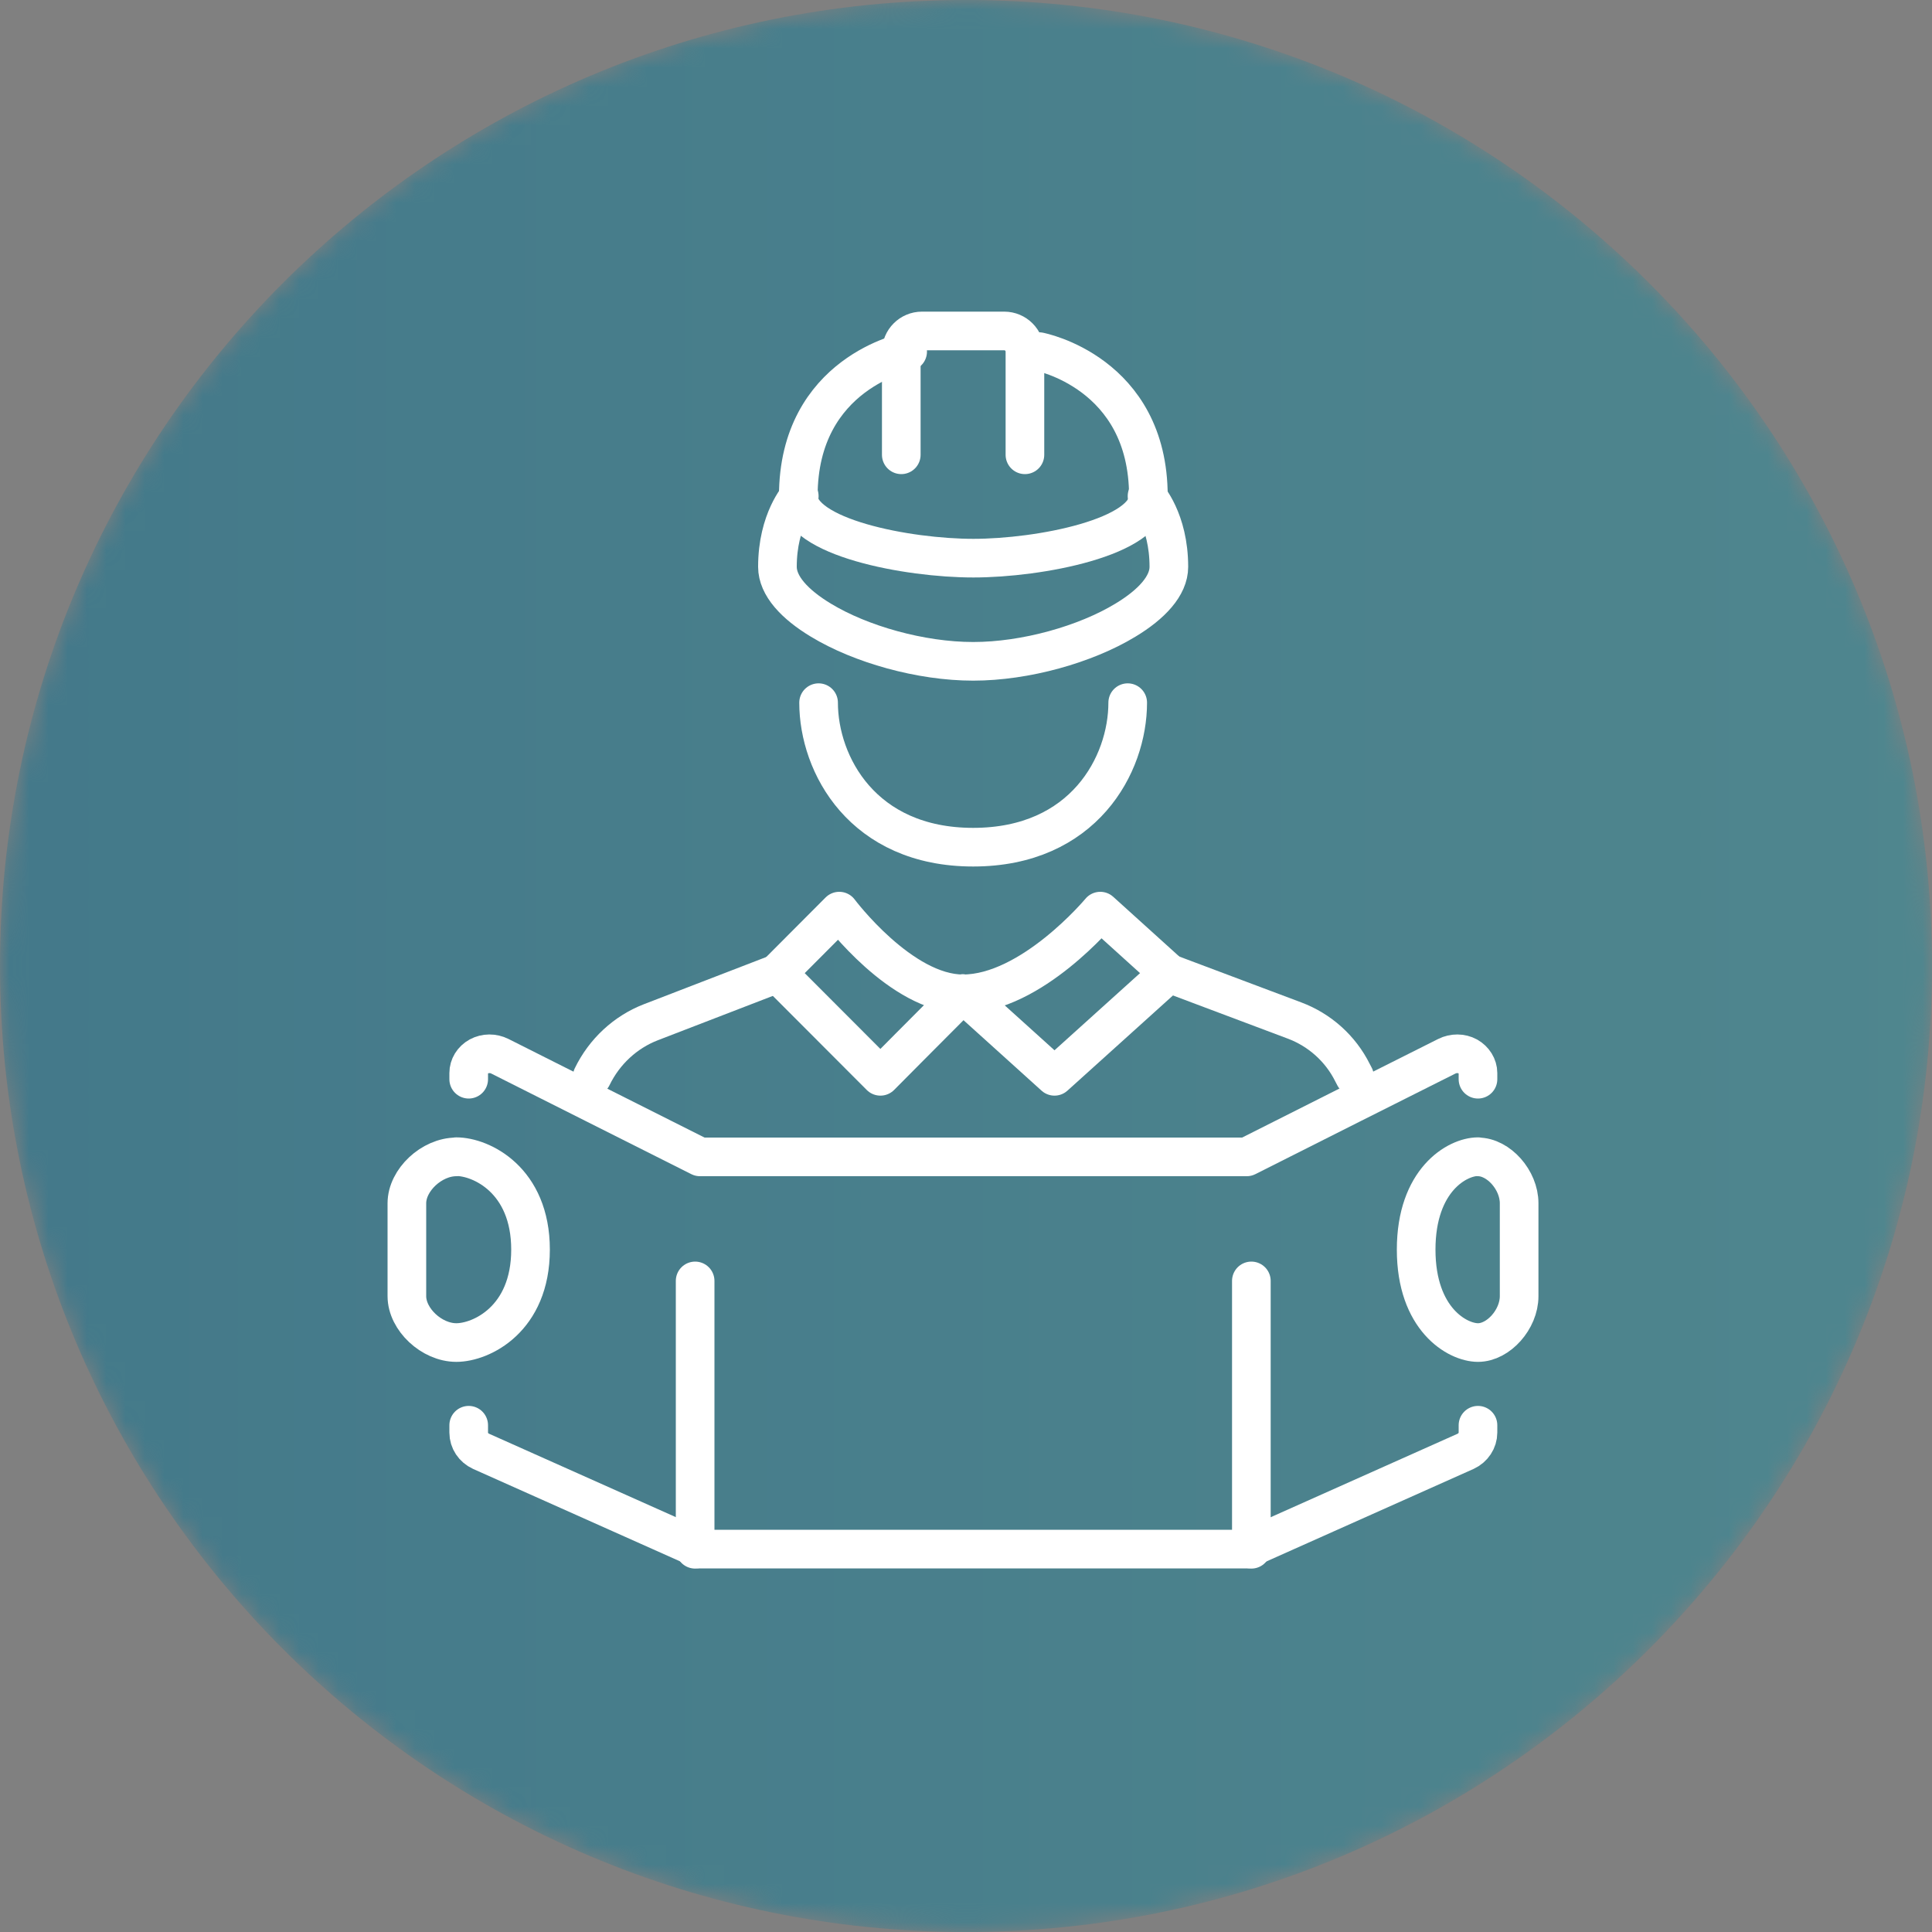 <?xml version="1.0" encoding="UTF-8"?><svg id="Layer_1" xmlns="http://www.w3.org/2000/svg" xmlns:xlink="http://www.w3.org/1999/xlink" viewBox="0 0 100 100"><rect x="0" y="0" width="100" height="100" fill="#808080" stroke="none"/><defs><style>.cls-1{mask:url(#mask);}.cls-2{fill:url(#linear-gradient);}.cls-3{fill:none;stroke:#fff;stroke-linecap:round;stroke-linejoin:round;stroke-width:2px;}.cls-4{fill:#fff;}</style><mask id="mask" x="0" y="0" width="100" height="100" maskUnits="userSpaceOnUse"><g id="mask0_507_2098"><path class="cls-4" d="M0,49.99c0,27.61,22.38,49.99,49.99,49.99s50.01-22.38,50.01-49.99S77.62,0,49.99,0,0,22.38,0,49.99Z"/></g></mask><linearGradient id="linear-gradient" x1="-585.76" y1="52" x2="115.06" y2="52" gradientTransform="translate(0 102) scale(1 -1)" gradientUnits="userSpaceOnUse"><stop offset="0" stop-color="#002d72"/><stop offset=".98" stop-color="#4f868e"/><stop offset="1" stop-color="#4f868e"/></linearGradient></defs><g class="cls-1"><path class="cls-2" d="M50,0h0C22.39,0,0,22.39,0,50h0c0,27.61,22.39,50,50,50h0c27.61,0,50-22.39,50-50h0C100,22.39,77.61,0,50,0Z"/></g><path class="cls-3" d="M46.65,23.54v-5.34c0-.59.48-1.07,1.07-1.07h4.26c.59,0,1.07.48,1.07,1.07v5.34"/><path class="cls-3" d="M46.98,18.2s-5.66,1.07-5.66,7.48c0,2.14,5.66,3.21,9.06,3.21s9.06-1.07,9.06-3.21c0-6.41-5.66-7.48-5.66-7.48"/><path class="cls-3" d="M41.37,25.68s-1.13,1.22-1.13,3.66c0,.98.89,1.94,2.25,2.76,2.06,1.25,5.17,2.13,7.88,2.13s5.82-.88,7.88-2.13c1.36-.82,2.25-1.78,2.25-2.76,0-2.44-1.13-3.66-1.13-3.66"/><path class="cls-3" d="M58.37,36.37c0,3.21-2.28,7.48-8,7.48s-8-4.28-8-7.48"/><path class="cls-3" d="M49.84,51.44c3.55,0,7.11-4.28,7.11-4.28l3.55,3.21-5.92,5.34-1.66-1.5-3.08-2.78Z"/><path class="cls-3" d="M49.84,51.44c-3.2,0-6.4-4.28-6.4-4.28l-3.2,3.21,5.33,5.34,1.49-1.5,2.77-2.78Z"/><path class="cls-3" d="M60.51,50.38l6.49,2.44c1.31.49,2.39,1.46,3.01,2.71l.1.19"/><path class="cls-3" d="M40.25,50.38l-6.56,2.53c-1.32.51-2.41,1.52-3.04,2.82"/><path class="cls-3" d="M24.26,73.77v.38c0,.42.25.79.64.97l11.33,5.06h28.3l11.33-5.06c.39-.18.64-.56.64-.97v-.38"/><path class="cls-3" d="M76.5,55.86v-.32c0-.35-.21-.68-.53-.86-.33-.18-.74-.18-1.08-.01l-4.92,2.47-5.44,2.74h-28.3l-5.41-2.72-4.95-2.49c-.34-.17-.75-.17-1.08.01-.33.18-.53.51-.53.86v.32"/><path class="cls-3" d="M76.5,59.88c1.07,0,2.13,1.2,2.13,2.4v4.81c0,1.2-1.07,2.4-2.13,2.4s-3.2-1.2-3.2-4.81,2.13-4.81,3.2-4.81Z"/><path class="cls-3" d="M23.62,59.88c-1.28,0-2.56,1.2-2.56,2.4v4.81c0,1.2,1.28,2.4,2.56,2.4s3.84-1.2,3.84-4.81-2.56-4.81-3.84-4.81Z"/><path class="cls-3" d="M64.77,80.19v-13.89"/><path class="cls-3" d="M35.98,80.19v-13.89"/></svg>